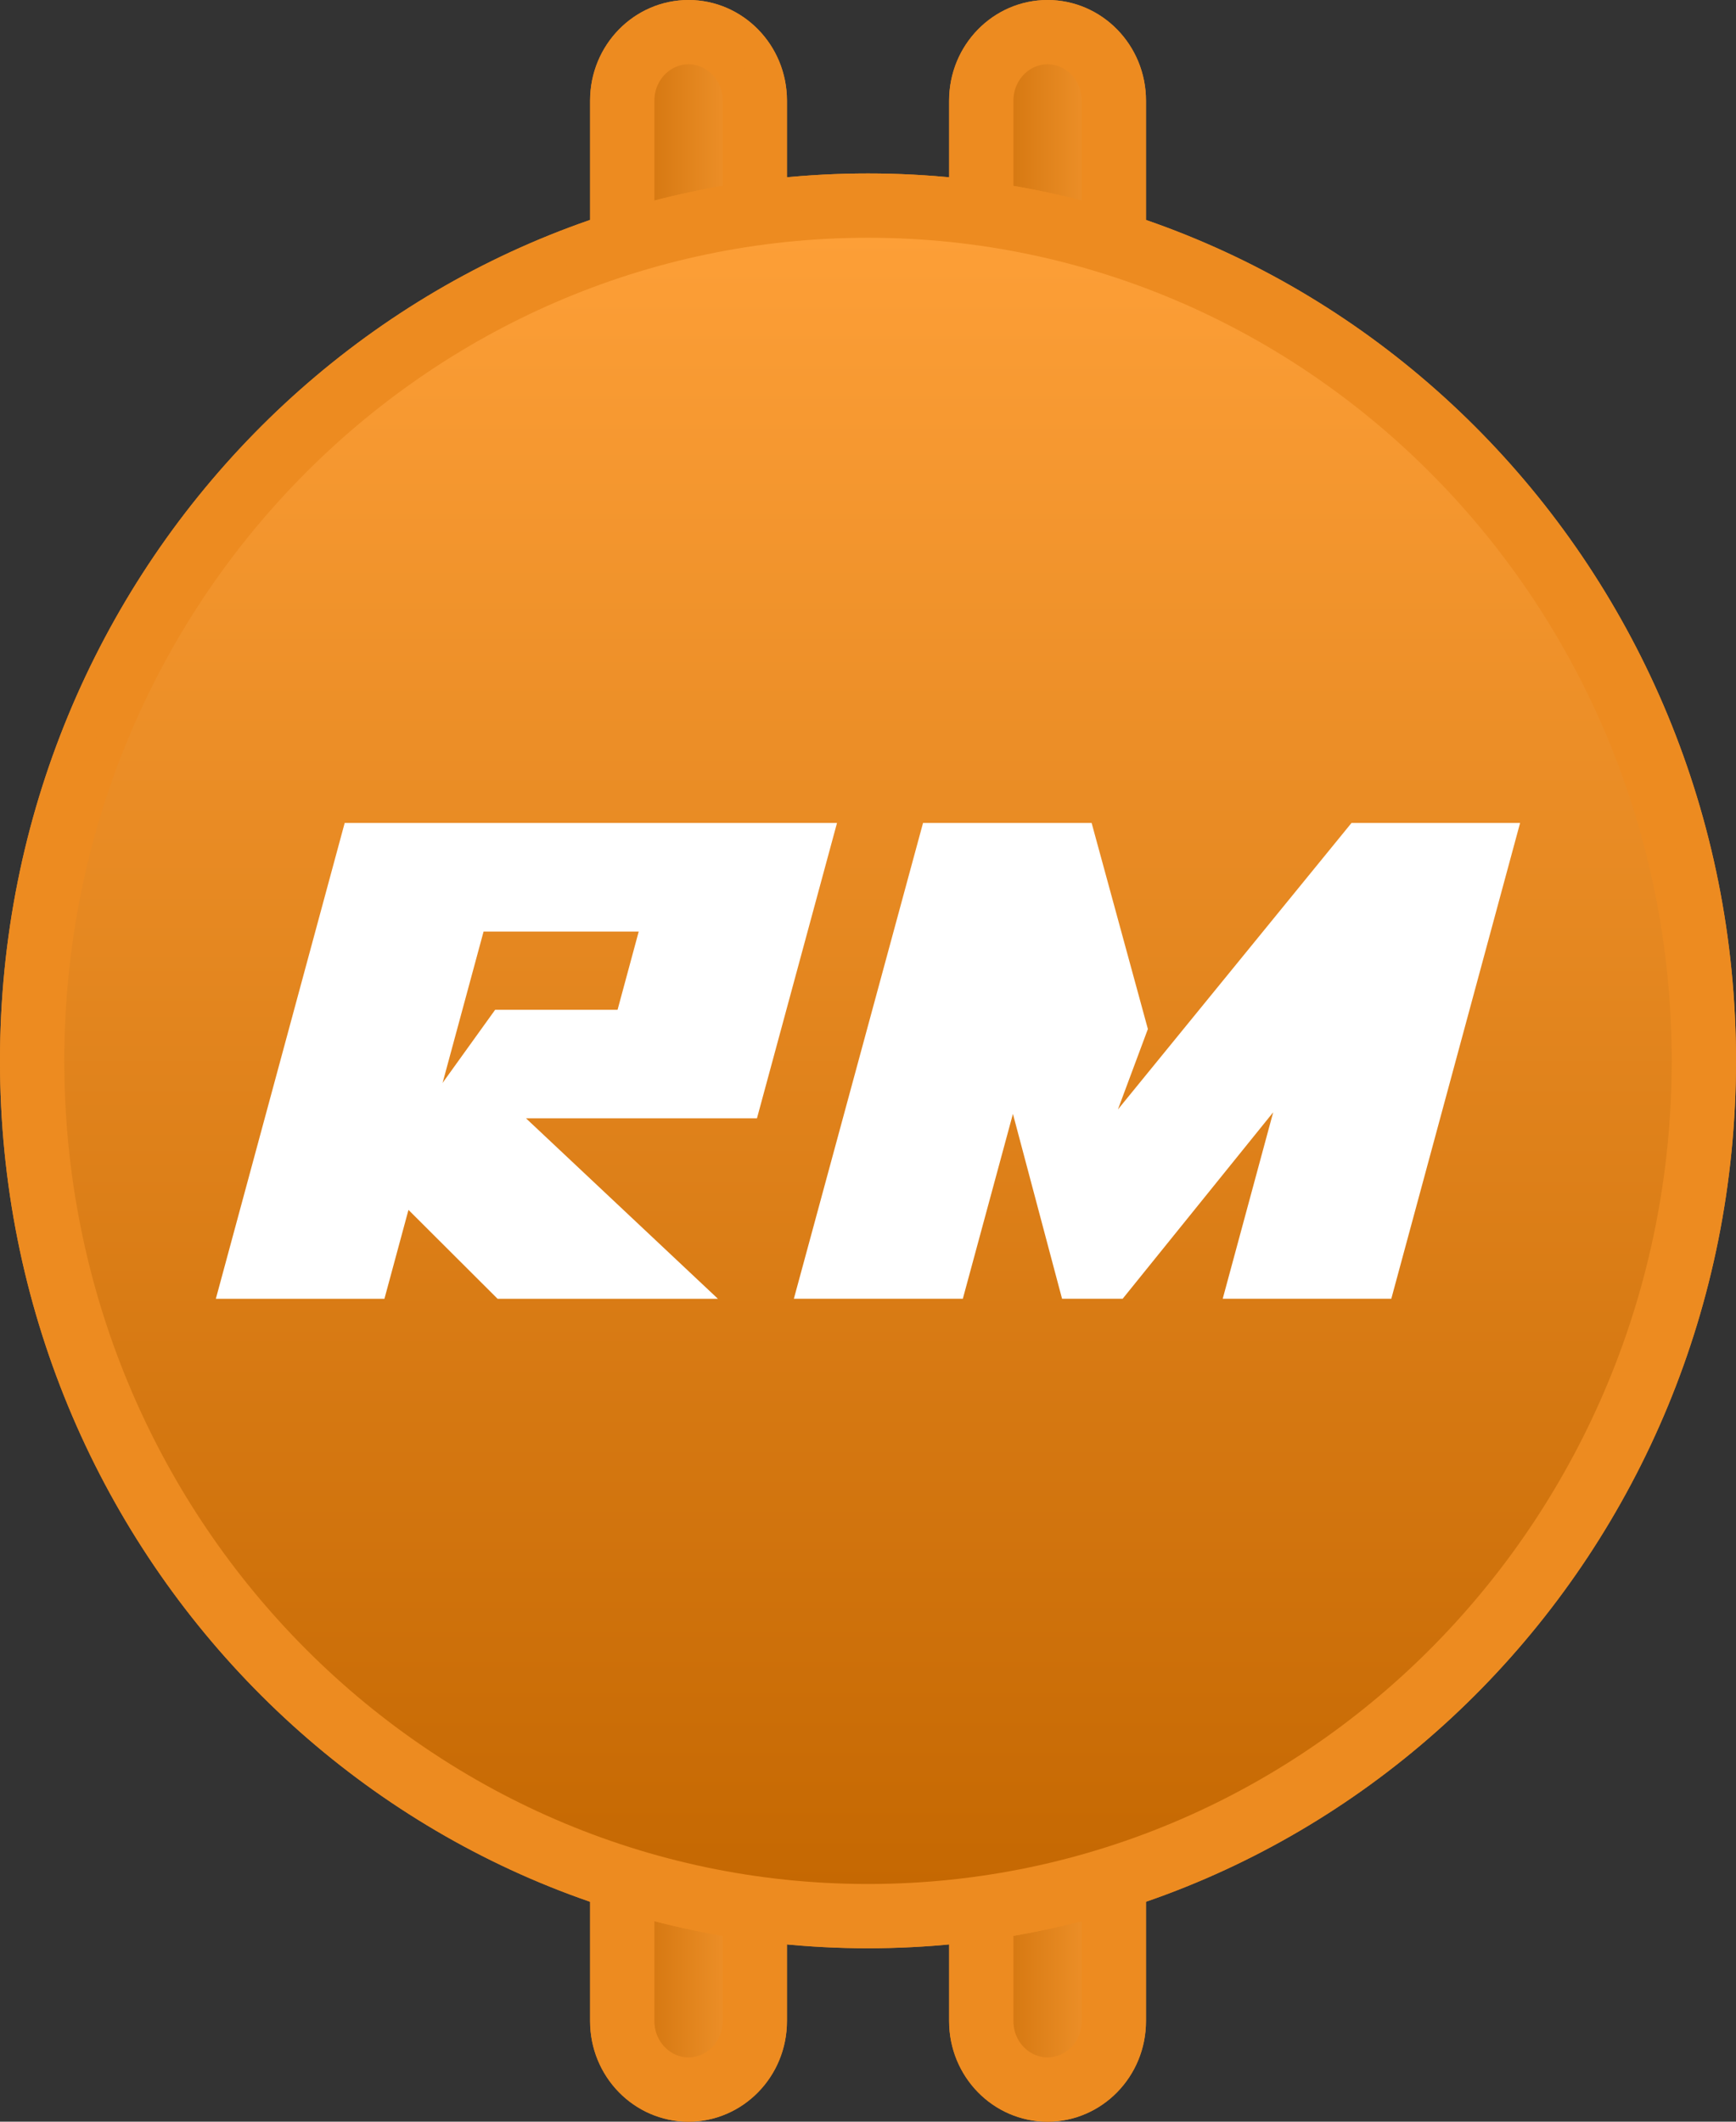 <svg width="27" height="33" viewBox="0 0 27 33" fill="none" xmlns="http://www.w3.org/2000/svg">
<rect x="0" y="0" width="27" height="33" fill="#333333" stroke="none"/>
<path d="M16.293 0.5C16.852 0.5 17.324 0.967 17.324 1.566V31.434C17.324 32.033 16.852 32.5 16.293 32.5C15.734 32.5 15.262 32.033 15.262 31.434V1.566C15.262 0.967 15.734 0.5 16.293 0.5Z" fill="url(#paint0_linear_273_2)" stroke="#ED8B20"/>
<path d="M16.292 0.539C16.846 0.539 17.296 1 17.296 1.566V31.435C17.296 32.001 16.846 32.461 16.292 32.461C15.739 32.461 15.288 32.001 15.288 31.435V1.566C15.288 1 15.739 0.539 16.292 0.539ZM16.292 0C15.446 0 14.761 0.701 14.761 1.566V31.435C14.761 32.299 15.446 33 16.292 33C17.138 33 17.823 32.299 17.823 31.435V1.566C17.823 0.701 17.138 0 16.292 0V0Z" fill="#ED8B20"/>
<path d="M10.709 0.5C11.268 0.5 11.74 0.967 11.74 1.566V31.434C11.74 32.033 11.268 32.5 10.709 32.5C10.15 32.5 9.678 32.033 9.678 31.434V1.566C9.678 0.967 10.15 0.5 10.709 0.5Z" fill="url(#paint1_linear_273_2)" stroke="#ED8B20"/>
<path d="M10.708 0.539C11.262 0.539 11.712 1 11.712 1.566V31.435C11.712 32.001 11.262 32.461 10.708 32.461C10.155 32.461 9.704 32.001 9.704 31.435V1.566C9.704 1 10.155 0.539 10.708 0.539ZM10.708 0C9.862 0 9.177 0.701 9.177 1.566V31.435C9.177 32.299 9.862 33 10.708 33C11.554 33 12.239 32.299 12.239 31.435V1.566C12.239 0.701 11.554 0 10.708 0V0Z" fill="#ED8B20"/>
<path d="M26.5 16.5C26.5 23.858 20.669 29.803 13.5 29.803C6.331 29.803 0.5 23.858 0.5 16.5C0.5 9.143 6.331 3.198 13.5 3.198C20.669 3.198 26.5 9.143 26.5 16.5Z" fill="url(#paint2_linear_273_2)" stroke="#ED8B20"/>
<path d="M13.5 3.237C15.251 3.237 16.95 3.587 18.549 4.279C20.094 4.947 21.481 5.903 22.673 7.121C23.864 8.34 24.8 9.758 25.453 11.338C26.129 12.972 26.472 14.709 26.472 16.5C26.472 18.291 26.129 20.027 25.453 21.662C24.8 23.242 23.864 24.66 22.673 25.878C21.481 27.097 20.094 28.053 18.549 28.721C16.95 29.412 15.251 29.763 13.5 29.763C11.748 29.763 10.05 29.412 8.451 28.721C6.906 28.053 5.519 27.097 4.327 25.878C3.135 24.66 2.2 23.242 1.547 21.662C0.87 20.027 0.527 18.291 0.527 16.5C0.527 14.709 0.87 12.972 1.547 11.338C2.2 9.758 3.135 8.34 4.327 7.121C5.519 5.903 6.906 4.947 8.451 4.279C10.05 3.587 11.748 3.237 13.5 3.237ZM13.5 2.698C6.044 2.698 0 8.877 0 16.5C0 24.123 6.044 30.302 13.5 30.302C20.956 30.302 27 24.123 27 16.5C27 8.877 20.956 2.698 13.5 2.698Z" fill="#ED8B20"/>
<path d="M13.019 12.8H5.361L3.357 20.201H5.979L6.353 18.818L7.739 20.201H11.166L8.181 17.394H11.773L13.018 12.8L13.019 12.8ZM9.604 15.706H7.701L6.887 16.838L6.885 16.845L6.882 16.849L7.521 14.489H9.934L9.605 15.706H9.604Z" fill="white"/>
<path d="M23.642 12.8L21.639 20.2H19.017L19.802 17.3L17.461 20.2H16.518L15.754 17.325L14.975 20.2H12.347L14.356 12.8H16.978L17.853 16.005L17.387 17.256L21.02 12.8H23.642Z" fill="white"/>
<defs>
<linearGradient id="paint0_linear_273_2" x1="14.762" y1="16.5" x2="17.824" y2="16.5" gradientUnits="userSpaceOnUse">
<stop stop-color="#C36600"/>
<stop offset="1" stop-color="#FFA139"/>
</linearGradient>
<linearGradient id="paint1_linear_273_2" x1="9.178" y1="0" x2="12.24" y2="0" gradientUnits="userSpaceOnUse">
<stop stop-color="#C36600"/>
<stop offset="1" stop-color="#FFA139"/>
</linearGradient>
<linearGradient id="paint2_linear_273_2" x1="13.5" y1="30.303" x2="13.5" y2="2.698" gradientUnits="userSpaceOnUse">
<stop stop-color="#C36600"/>
<stop offset="1" stop-color="#FFA139"/>
</linearGradient>
</defs>
</svg>
